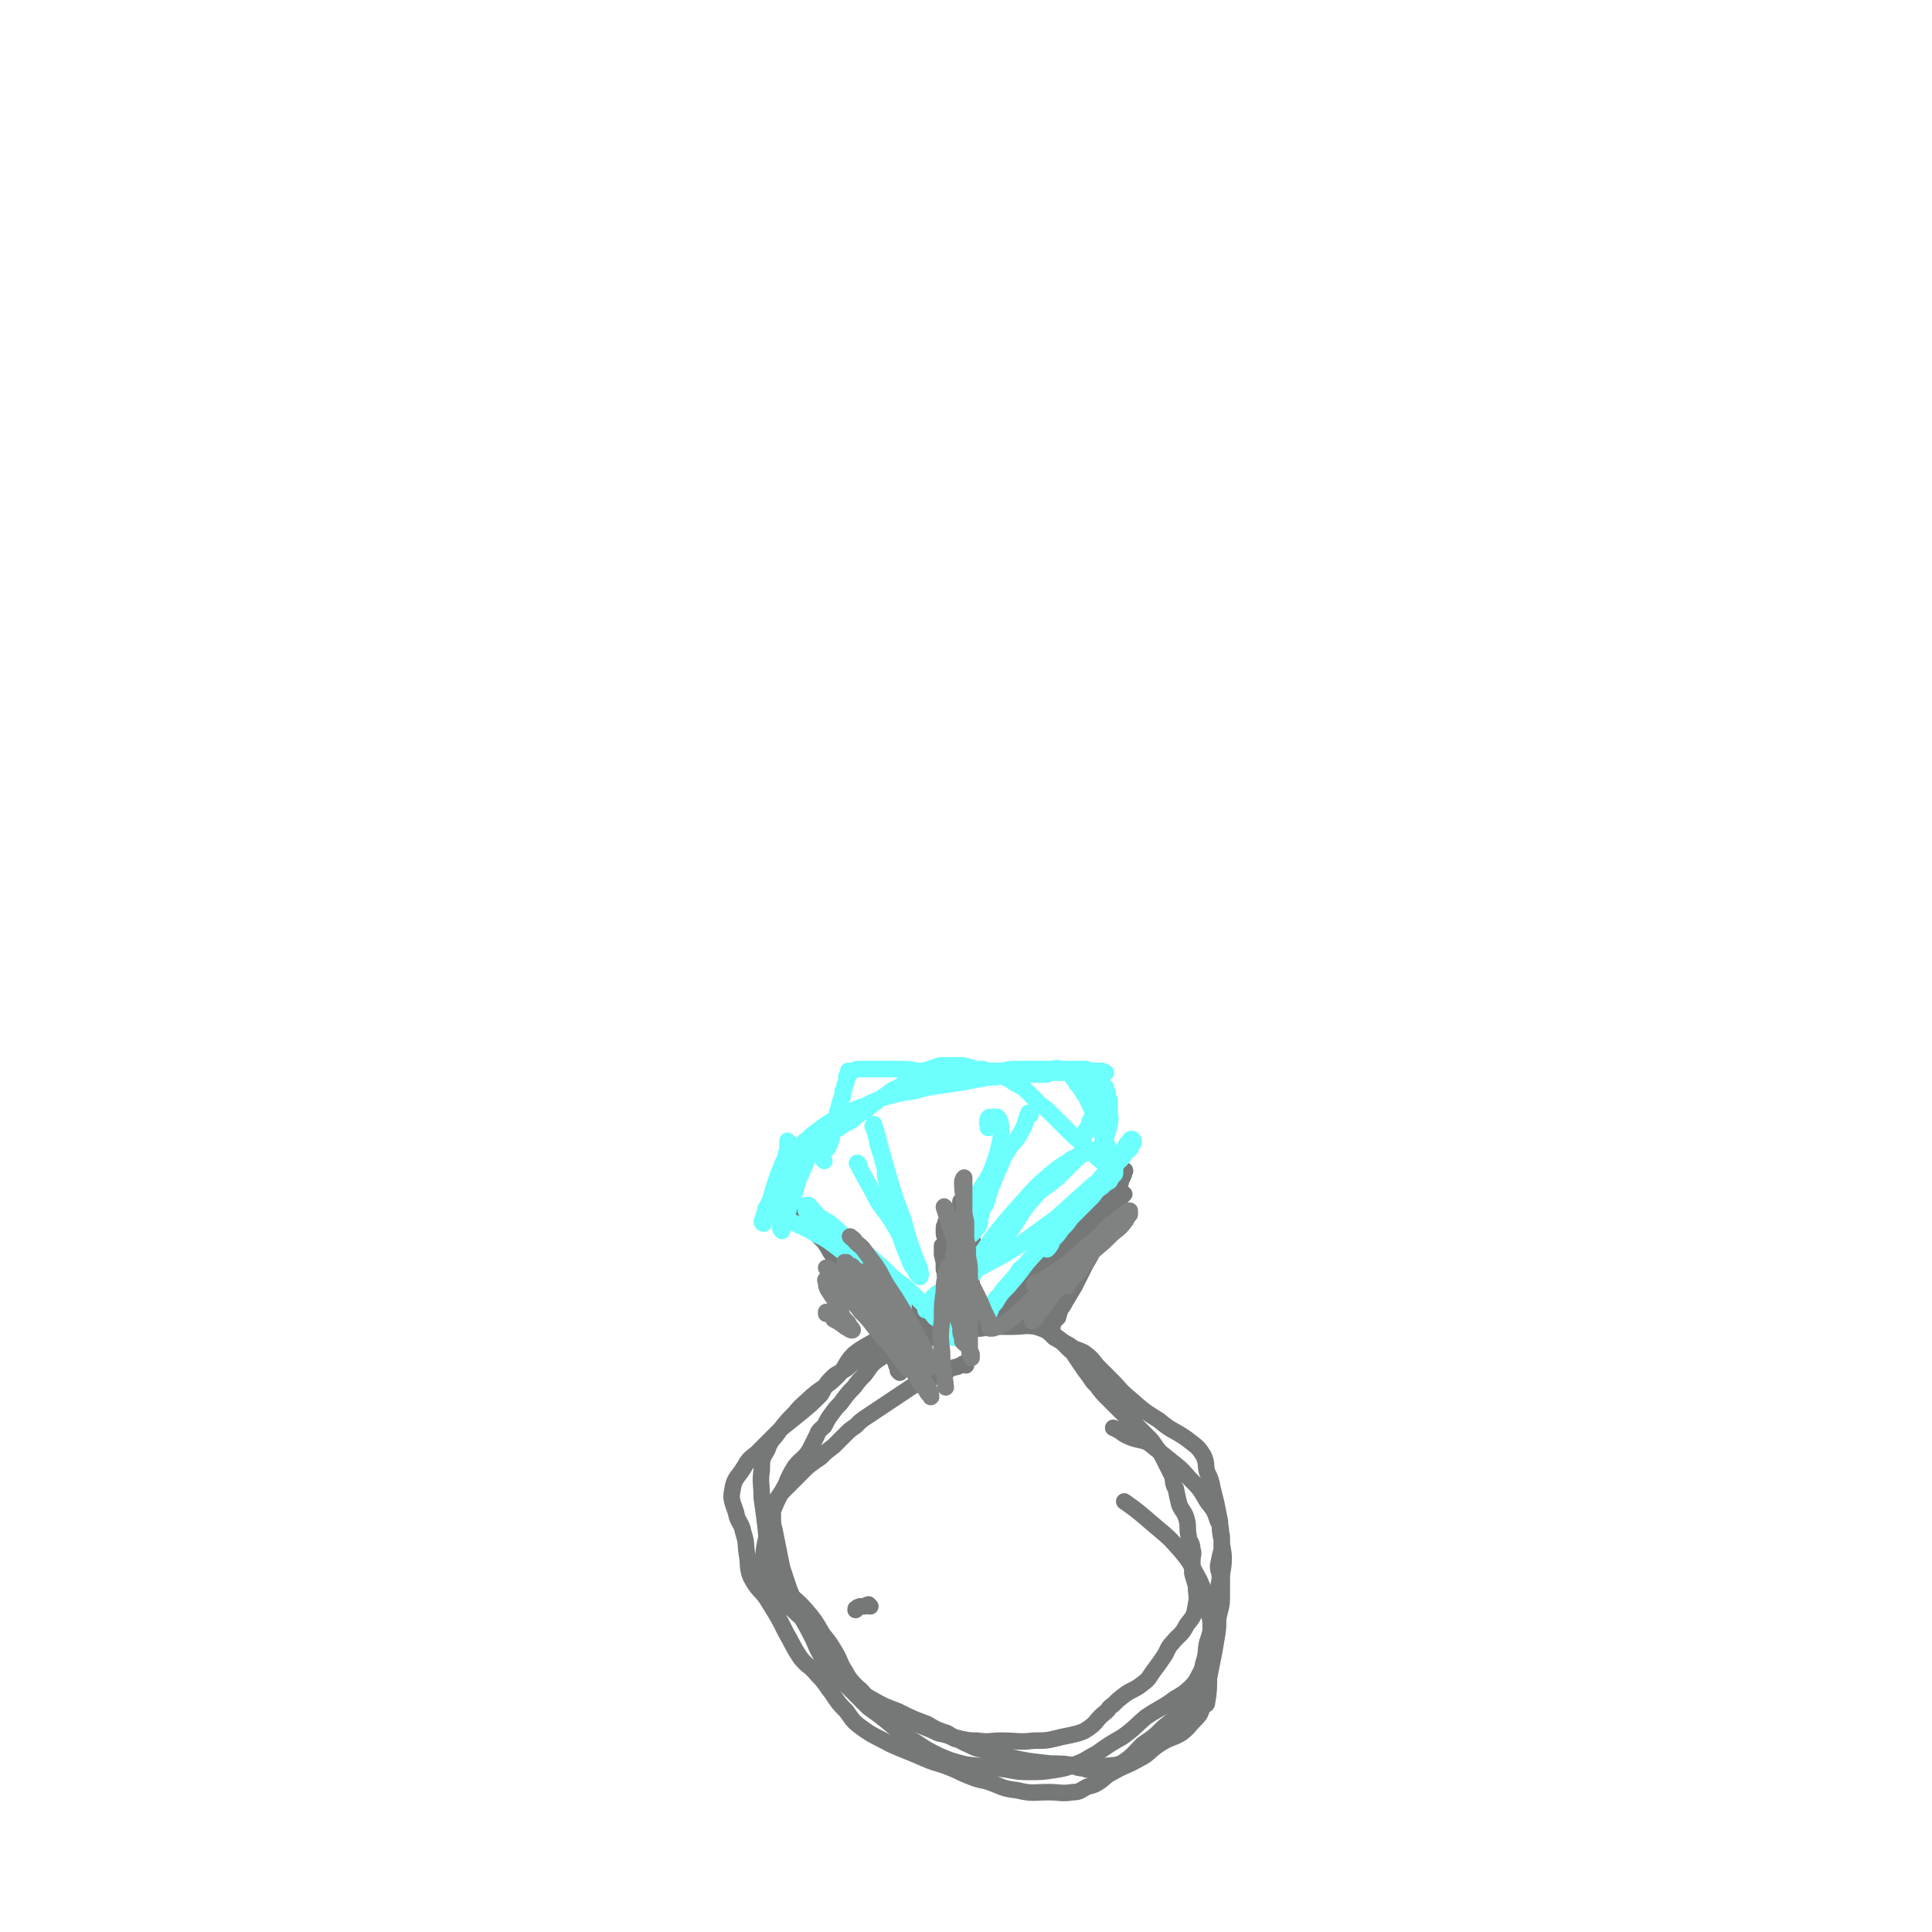<svg viewBox='0 0 1050 1050' version='1.1' xmlns='http://www.w3.org/2000/svg' xmlns:xlink='http://www.w3.org/1999/xlink'><g fill='none' stroke='#767878' stroke-width='9' stroke-linecap='round' stroke-linejoin='round'><path d='M540,716c0,0 -1,-1 -1,-1 -2,0 -2,0 -4,0 -4,-1 -4,-2 -8,-1 -7,0 -7,1 -14,3 -6,1 -6,0 -12,1 -5,1 -5,1 -9,2 -5,2 -5,2 -9,4 -4,2 -4,2 -8,5 -5,3 -6,3 -11,7 -5,5 -4,7 -9,12 -6,6 -7,5 -14,11 -4,4 -5,4 -9,9 -4,4 -4,4 -8,9 -4,6 -5,5 -7,11 -3,5 -3,5 -3,11 -1,7 0,7 0,15 1,7 1,7 2,15 1,8 0,8 2,16 1,7 1,8 5,15 6,8 8,7 15,15 5,6 5,6 9,13 4,5 4,5 7,10 3,5 2,5 5,10 3,5 3,5 7,9 4,3 3,4 7,6 7,4 7,4 15,7 8,4 8,4 16,7 5,3 5,3 11,5 3,2 3,2 7,3 5,1 5,1 9,1 7,1 7,0 13,0 9,0 9,1 18,0 7,0 7,0 15,-2 5,-1 5,-1 9,-2 3,-1 3,-1 6,-3 4,-3 3,-3 6,-6 3,-3 3,-2 5,-5 4,-3 3,-3 7,-6 5,-4 6,-3 11,-7 4,-3 3,-3 6,-7 3,-4 3,-4 5,-7 3,-4 2,-5 5,-8 4,-5 5,-4 8,-10 4,-5 4,-5 5,-11 1,-5 0,-5 0,-10 -1,-4 -1,-3 -2,-7 0,-4 0,-4 0,-7 0,-3 1,-3 0,-6 0,-4 -2,-4 -2,-7 -1,-5 0,-5 -1,-9 -1,-4 -2,-4 -4,-8 -1,-4 -1,-4 -2,-9 -2,-3 -1,-4 -2,-7 -2,-4 -2,-4 -4,-8 -2,-4 -2,-4 -5,-8 -2,-3 -2,-3 -4,-5 -3,-3 -3,-3 -6,-6 -4,-4 -4,-3 -8,-7 -4,-4 -4,-4 -8,-8 -3,-3 -3,-3 -6,-7 -2,-2 -2,-2 -4,-5 -3,-4 -3,-4 -5,-7 -2,-3 -2,-3 -4,-6 -5,-4 -4,-5 -10,-8 -4,-4 -4,-4 -10,-6 -6,-1 -6,0 -13,0 -5,0 -5,0 -11,0 -6,0 -6,0 -11,1 -5,0 -5,0 -9,1 -5,1 -5,2 -10,3 -6,1 -6,1 -12,2 -8,1 -8,1 -15,3 -5,2 -5,3 -10,6 -3,2 -3,1 -7,3 -4,2 -3,3 -7,5 -3,2 -3,1 -6,4 -4,4 -3,4 -6,9 -5,5 -5,5 -11,10 -5,4 -5,4 -10,8 -4,4 -4,4 -8,8 -3,3 -3,3 -6,6 -4,3 -4,3 -7,8 -3,5 -5,5 -6,12 -1,5 0,6 2,12 1,6 3,5 4,11 2,6 1,6 2,12 1,6 0,7 2,12 4,8 6,7 10,14 5,8 5,8 9,16 4,7 4,8 8,14 4,5 5,4 9,9 5,5 4,5 8,10 4,6 4,6 8,10 3,4 3,5 7,8 8,6 8,5 17,10 9,4 10,4 19,8 7,3 7,2 14,5 5,2 4,2 9,4 5,2 5,2 10,3 9,3 8,4 17,5 8,2 9,1 17,1 6,0 7,1 13,0 4,0 4,-1 8,-3 4,-1 4,-1 7,-3 4,-3 3,-3 7,-5 7,-4 7,-3 14,-7 6,-3 5,-4 11,-8 6,-4 7,-3 12,-6 4,-3 4,-4 8,-8 3,-3 2,-3 4,-7 1,-1 2,0 2,-2 1,-6 1,-7 1,-13 1,-5 1,-5 2,-10 1,-5 1,-5 2,-11 1,-6 1,-6 1,-11 1,-6 2,-6 2,-12 0,-5 0,-5 0,-10 0,-5 1,-5 1,-11 0,-5 -1,-5 -1,-10 -1,-5 -1,-5 -1,-10 -1,-5 -1,-5 -2,-10 -1,-4 -1,-4 -2,-8 -1,-5 -1,-5 -3,-9 -1,-4 0,-5 -2,-9 -3,-5 -4,-5 -9,-9 -7,-5 -8,-4 -15,-10 -8,-5 -8,-5 -16,-12 -6,-5 -5,-5 -10,-10 -4,-4 -4,-4 -8,-8 -3,-4 -3,-4 -7,-7 -4,-2 -4,-1 -8,-4 -6,-3 -5,-4 -11,-7 -6,-4 -6,-6 -13,-6 -7,-1 -7,2 -15,3 -4,1 -4,0 -9,1 -4,0 -4,0 -9,1 -4,1 -4,1 -9,3 -6,1 -6,0 -13,2 -6,2 -6,2 -12,4 -6,3 -7,3 -13,7 -4,3 -4,4 -7,8 -3,3 -3,3 -6,7 -3,3 -3,3 -6,7 -2,3 -3,3 -5,6 -3,4 -3,4 -5,8 -2,2 -3,2 -4,5 -2,4 -2,4 -4,8 -3,5 -4,4 -8,9 -3,5 -3,5 -5,10 -4,7 -4,7 -7,14 -1,4 -1,4 -2,9 -1,4 -1,4 -2,8 -1,5 -1,5 -1,11 0,3 -1,4 0,7 2,4 3,3 6,7 4,5 4,5 9,11 5,5 6,5 11,11 4,5 4,5 8,10 4,5 4,5 8,10 4,5 3,6 8,12 6,5 6,5 12,9 8,5 9,5 17,9 8,4 8,3 16,7 5,1 5,1 9,3 4,1 4,2 7,3 4,2 4,2 8,3 8,2 8,2 15,4 9,2 9,2 18,3 7,1 7,0 14,1 4,1 4,2 8,2 2,1 2,1 5,0 3,0 3,-1 6,-1 5,-1 6,0 10,-2 6,-4 6,-5 11,-10 6,-4 6,-4 11,-9 5,-4 5,-4 10,-9 3,-4 4,-3 7,-8 2,-4 1,-4 3,-9 1,-4 1,-4 2,-9 2,-6 1,-6 2,-11 2,-6 2,-6 3,-12 2,-7 2,-7 3,-13 0,-5 0,-5 1,-10 0,-4 -1,-4 -1,-7 1,-5 1,-5 2,-9 0,-4 0,-4 0,-7 -1,-4 0,-5 -2,-8 -2,-6 -2,-6 -6,-11 -4,-7 -4,-7 -10,-13 -5,-6 -6,-6 -12,-11 -5,-4 -5,-4 -10,-8 -5,-2 -5,-1 -10,-3 -5,-2 -4,-3 -9,-5 '/><path d='M489,746c0,0 -1,-1 -1,-1 0,-1 0,-1 0,-2 -1,-1 -1,-1 -1,-2 -1,-2 -1,-2 -2,-4 -2,-2 -1,-2 -3,-5 -1,-3 -1,-3 -3,-6 -2,-3 -2,-3 -3,-6 -2,-3 -2,-3 -4,-7 -2,-3 -2,-3 -4,-7 -2,-4 -2,-4 -4,-7 -2,-4 -2,-4 -4,-7 -3,-3 -3,-3 -5,-6 -2,-3 -2,-3 -4,-6 -1,-2 -1,-2 -3,-5 -2,-2 -2,-2 -4,-4 0,-1 0,-2 -1,-3 -1,0 -1,0 -1,-1 0,0 0,0 0,0 1,0 1,0 1,1 2,1 2,1 3,3 1,1 1,1 2,2 2,3 2,3 4,5 2,2 2,3 4,5 2,3 2,3 4,6 3,2 3,2 5,5 2,2 2,2 5,4 3,3 2,3 5,6 4,2 4,2 7,5 3,2 3,2 6,5 2,2 2,1 5,3 2,2 2,2 4,3 1,1 1,1 2,2 0,1 0,1 1,1 1,0 1,0 1,-1 0,0 0,0 -1,-1 -3,-2 -3,-2 -6,-5 -4,-4 -4,-4 -9,-7 -4,-5 -4,-5 -9,-9 -4,-4 -4,-4 -8,-9 -4,-4 -3,-4 -7,-8 -3,-3 -4,-3 -7,-6 -3,-3 -3,-3 -7,-6 -2,-3 -3,-3 -6,-5 -2,-2 -2,-2 -4,-4 -1,-1 -1,-1 -3,-2 -1,-1 -1,-1 -2,-1 0,0 0,-1 1,-1 1,0 1,0 2,1 2,1 2,2 4,4 2,2 2,2 5,5 3,4 3,4 6,8 3,4 3,4 6,8 3,4 3,4 6,9 3,3 3,3 5,7 2,2 2,2 4,5 2,1 2,1 3,2 1,1 1,2 2,2 0,1 1,1 1,2 0,0 -1,0 -1,0 -1,-1 -1,-1 -2,-3 -1,-2 -1,-2 -3,-4 -2,-3 -2,-3 -5,-6 -2,-3 -2,-3 -5,-6 -2,-4 -2,-4 -5,-7 -3,-4 -3,-4 -6,-7 -2,-4 -3,-4 -6,-7 -2,-2 -2,-2 -5,-4 -2,-2 -2,-2 -4,-4 -2,-2 -2,-2 -4,-4 -1,-1 -1,-1 -3,-2 -1,-1 -1,-1 -1,-1 0,-1 0,-1 1,-1 1,0 2,0 3,1 2,1 2,1 4,2 2,1 2,1 4,3 1,1 1,1 3,2 2,2 2,2 3,4 2,1 2,1 3,3 2,2 2,2 3,4 1,2 1,2 3,4 1,2 1,2 3,4 1,2 1,2 2,4 2,2 2,2 4,4 2,2 2,2 4,4 2,2 2,2 4,3 2,2 2,2 4,4 2,1 2,1 3,2 3,2 3,2 5,4 '/><path d='M572,721c0,0 -1,0 -1,-1 1,-2 2,-2 4,-4 1,-4 1,-4 3,-7 3,-5 3,-5 6,-10 3,-6 3,-6 6,-12 3,-5 3,-5 5,-10 3,-5 2,-5 5,-9 1,-4 1,-4 3,-7 1,-3 1,-3 2,-5 1,-2 1,-2 3,-4 0,-1 0,-1 1,-1 1,-1 1,-1 2,-2 0,0 0,0 0,0 0,-1 0,-1 0,0 -1,0 0,0 -1,0 -1,1 -1,1 -2,2 -1,2 0,2 -1,4 -2,2 -2,2 -3,4 -2,3 -2,3 -3,6 -2,3 -2,3 -4,6 -1,3 -2,3 -3,6 -2,3 -2,3 -3,6 -2,3 -2,3 -3,7 -2,3 -2,3 -3,6 -2,3 -2,3 -4,6 -2,3 -2,3 -4,6 -1,3 -1,3 -2,5 -2,2 -1,2 -3,4 0,1 -1,2 -1,2 0,0 1,0 2,-1 2,-2 1,-2 2,-4 2,-4 3,-4 4,-7 2,-5 2,-5 4,-10 2,-4 2,-4 4,-8 2,-4 2,-4 4,-7 1,-4 1,-4 3,-8 2,-4 2,-4 3,-8 2,-3 2,-3 4,-6 1,-4 1,-4 3,-7 1,-2 1,-2 3,-5 1,-2 1,-2 2,-5 0,-1 0,-1 1,-3 1,-2 1,-2 1,-3 0,0 1,-1 0,-1 0,1 -1,1 -2,2 -1,1 -1,1 -1,2 -2,2 -2,2 -4,4 -1,2 -1,2 -3,5 -2,3 -2,4 -4,7 -2,3 -2,3 -4,7 -2,3 -2,3 -4,7 -2,3 -2,3 -4,6 -2,3 -2,3 -3,6 -2,2 -2,2 -4,5 -2,2 -2,2 -3,4 -1,2 -1,2 -3,4 -1,1 -1,1 -2,2 -1,1 -1,2 -1,2 0,0 1,-1 2,-2 1,-1 1,-2 3,-4 2,-3 2,-3 4,-6 2,-4 2,-4 4,-8 3,-4 3,-4 5,-8 2,-4 2,-4 4,-7 2,-3 2,-3 4,-6 2,-3 2,-3 3,-5 2,-2 2,-2 3,-4 1,-2 1,-2 2,-4 1,-1 1,-1 2,-3 1,-1 1,-1 1,-2 1,0 1,-1 1,-1 0,0 0,1 -1,2 0,0 0,0 0,1 -1,1 -1,1 -2,2 0,1 0,1 -1,3 -1,2 -1,2 -2,4 -1,2 -1,2 -2,4 -1,2 -1,2 -2,4 -1,2 -1,2 -2,4 -1,3 -1,3 -2,5 -1,3 -1,3 -2,5 -1,3 -1,3 -2,5 '/><path d='M423,661c0,0 -1,-1 -1,-1 1,0 2,1 4,1 2,1 2,2 4,2 3,1 3,1 5,2 3,2 3,2 5,3 3,2 3,2 6,4 3,2 3,2 6,4 4,3 4,3 8,5 3,3 3,3 7,5 4,3 4,3 8,5 4,3 4,3 7,5 4,2 4,2 7,5 3,2 3,2 6,4 2,1 2,1 4,3 2,1 2,2 4,3 1,1 1,1 3,2 1,1 1,1 2,1 1,1 1,1 1,2 1,0 1,0 1,0 0,0 -1,0 -2,0 -1,0 -1,0 -2,0 -2,-1 -2,-1 -5,-2 -2,0 -2,0 -5,-1 -3,0 -3,0 -6,-1 -2,-2 -2,-2 -5,-3 -3,-1 -3,-1 -5,-2 -3,-1 -3,-1 -5,-2 -2,-2 -2,-2 -4,-3 -2,-1 -2,-1 -4,-2 -1,-2 -2,-2 -3,-3 -2,-1 -1,-2 -3,-3 -1,-1 -1,-1 -2,-2 -1,-1 -1,-1 -2,-2 0,-1 0,-1 -1,-2 0,0 -1,0 -1,-1 0,0 0,0 0,0 1,1 1,1 2,2 1,0 1,0 2,1 1,1 1,1 2,2 3,2 3,2 5,3 2,2 2,2 4,4 2,1 3,1 5,2 2,1 2,2 5,3 2,1 2,1 4,2 3,1 3,1 5,3 2,1 3,0 5,1 1,1 1,1 3,2 1,1 1,1 3,1 1,1 1,1 3,1 1,1 1,1 2,1 0,0 0,1 1,1 1,0 1,0 2,0 0,1 0,1 1,1 1,0 1,0 2,1 0,0 0,0 1,0 0,0 0,0 0,0 2,0 2,0 3,0 1,0 1,0 2,0 1,0 1,0 2,0 1,0 1,0 3,0 2,-1 2,-1 4,-1 3,-1 3,-1 5,-1 2,-1 2,-1 5,-2 2,0 2,0 5,-1 3,-1 3,-1 6,-3 3,-1 3,-1 6,-2 3,-2 3,-2 5,-3 3,-2 3,-2 5,-4 3,-2 3,-2 6,-5 2,-3 2,-3 4,-6 3,-3 3,-3 5,-7 2,-2 2,-3 4,-5 2,-3 2,-3 4,-6 2,-2 2,-2 3,-5 2,-2 2,-2 3,-4 1,-1 1,-1 3,-3 1,-1 1,-1 2,-3 1,-1 1,-1 2,-2 1,-1 1,-1 1,-3 1,0 1,-1 1,-1 1,-1 1,-1 1,-1 0,0 0,0 0,0 0,0 -1,-1 -1,0 -1,0 -1,0 -2,1 -1,1 -1,1 -3,3 -2,2 -1,2 -3,4 -2,2 -2,2 -4,5 -2,3 -2,3 -4,5 -2,3 -2,4 -4,6 -3,4 -3,3 -6,6 -2,3 -2,3 -5,5 -2,3 -2,3 -5,5 -2,2 -2,2 -5,5 -1,1 -1,1 -3,2 -2,2 -2,2 -3,3 -1,1 -1,1 -2,2 0,0 -1,0 0,0 0,1 1,1 2,0 2,0 2,0 4,-1 3,-2 3,-2 6,-4 3,-3 3,-3 7,-6 3,-3 3,-3 6,-6 2,-3 2,-3 5,-6 2,-3 2,-3 4,-6 2,-2 2,-2 4,-5 1,-2 1,-2 3,-5 1,-2 1,-2 3,-4 1,-1 1,-1 3,-3 0,-1 0,-1 1,-2 1,-1 1,-1 1,-2 1,-1 1,-1 1,-2 1,0 1,0 1,0 '/><path d='M523,717c-1,0 -1,0 -1,-1 -1,-1 0,-1 0,-2 1,-3 1,-3 1,-5 0,-4 0,-4 1,-7 0,-3 0,-3 0,-5 0,-3 0,-3 0,-6 0,-2 0,-2 0,-5 1,-3 0,-3 0,-5 0,-3 0,-3 0,-5 0,-2 0,-2 0,-5 0,-1 0,-1 0,-3 0,-2 0,-2 0,-3 0,-1 0,-1 0,-2 0,-1 0,-1 0,-2 0,0 0,0 0,-1 0,0 0,0 0,0 1,0 1,0 1,1 0,1 0,1 0,2 0,2 0,2 1,4 0,3 0,3 0,5 1,2 1,2 1,5 0,2 0,2 1,4 0,3 0,3 0,6 0,2 0,2 0,4 0,2 0,2 0,4 0,2 0,2 0,4 0,1 1,1 0,2 0,1 0,1 0,1 0,0 0,0 -1,-1 0,-1 0,-1 0,-2 -1,-2 -1,-2 -1,-4 0,-3 0,-3 0,-5 -1,-3 -1,-3 -1,-6 0,-2 0,-2 -1,-5 0,-2 0,-2 0,-5 0,-2 0,-2 0,-4 0,-2 0,-2 -1,-4 0,-2 0,-2 0,-3 0,-2 0,-2 0,-3 0,-2 0,-2 0,-3 0,0 0,0 -1,-1 0,-1 1,-1 0,-2 0,0 0,0 0,0 0,0 0,-1 0,-1 0,1 0,2 0,4 1,3 1,3 1,6 0,3 0,3 0,7 0,3 0,3 0,7 1,3 1,3 1,7 0,2 0,2 0,5 0,2 0,2 0,4 0,2 0,2 0,4 0,1 0,1 0,3 0,0 0,0 0,0 0,1 0,1 0,1 -1,-1 -1,-1 -2,-2 0,-1 0,-1 0,-2 0,-2 0,-2 -1,-3 0,-2 0,-2 -1,-4 0,-2 0,-2 -1,-5 0,-2 0,-2 0,-4 -1,-2 -1,-2 -1,-4 0,-2 0,-2 0,-4 -1,-2 -1,-2 -1,-3 0,0 0,0 0,-1 0,0 0,-1 0,-1 1,1 1,2 1,3 1,1 1,1 1,3 1,2 1,2 1,4 1,1 1,1 1,3 0,2 0,2 1,4 0,2 0,2 0,4 0,1 0,1 0,2 0,1 0,1 0,2 0,1 0,1 0,1 -1,-1 -1,-1 -1,-1 -1,-1 -1,-1 -1,-2 -1,-2 -1,-2 -1,-4 -1,-2 -1,-2 -1,-4 -1,-1 -1,-1 -1,-3 0,-2 0,-2 -1,-4 0,-2 0,-2 0,-3 -1,-2 -1,-2 -1,-4 0,-1 0,-1 0,-2 0,-1 0,-1 -1,-2 0,0 0,-1 0,-1 0,1 0,1 0,1 -1,1 -1,2 -1,3 0,1 0,1 0,2 0,2 1,2 1,4 0,2 0,2 0,4 0,3 0,3 0,5 1,2 1,2 1,4 0,2 0,2 0,4 0,1 0,1 0,2 0,1 0,1 0,2 0,1 0,2 0,2 0,-1 0,-1 -1,-2 0,-1 0,-1 0,-1 -1,-2 0,-2 -1,-4 0,-1 0,-1 0,-2 0,-2 0,-2 0,-3 -1,-1 0,-1 -1,-3 0,-1 0,-1 0,-2 0,-1 0,-1 0,-2 0,-1 0,-1 0,-1 0,0 0,1 1,2 0,0 0,0 0,1 0,1 1,1 1,2 0,1 0,1 0,2 0,1 0,1 0,3 0,0 0,0 0,0 '/><path d='M524,658c0,0 -1,-1 -1,-1 0,1 1,2 1,4 1,1 1,1 1,2 0,1 0,1 1,3 0,1 0,1 1,2 1,4 1,4 2,8 1,2 1,2 2,5 '/><path d='M525,742c0,0 0,-1 -1,-1 -1,0 -1,1 -2,1 -2,1 -2,1 -3,1 -3,1 -3,1 -5,3 -3,1 -3,1 -6,2 -3,2 -3,2 -6,3 -4,1 -4,1 -7,3 -3,2 -3,2 -6,4 -3,2 -3,2 -6,4 -3,2 -3,2 -6,4 -3,2 -3,2 -6,4 -3,2 -3,2 -6,5 -3,2 -3,2 -6,5 -3,3 -3,3 -6,6 -4,3 -4,3 -7,6 -3,2 -3,2 -7,5 -3,3 -3,3 -6,6 -3,3 -3,3 -6,6 -3,3 -3,3 -5,6 -2,4 -2,4 -2,8 0,5 0,5 1,9 1,5 1,5 2,10 1,5 1,5 2,10 2,6 2,6 4,12 3,7 3,7 6,14 4,7 4,7 7,13 3,7 3,7 7,13 5,6 5,6 11,12 6,6 6,6 12,12 7,5 7,5 13,10 6,5 6,5 13,9 6,4 6,4 12,7 7,3 7,3 15,5 9,1 9,1 17,2 9,1 9,2 17,2 7,0 7,0 14,-1 6,-1 6,-1 11,-3 6,-2 6,-3 12,-6 7,-5 7,-5 14,-9 7,-5 7,-6 13,-11 6,-4 7,-4 13,-8 5,-4 6,-3 11,-8 4,-4 3,-4 6,-9 2,-4 3,-4 4,-8 1,-6 1,-7 1,-13 0,-7 0,-7 -2,-13 -1,-8 -1,-8 -4,-15 -5,-9 -5,-10 -11,-17 -7,-8 -8,-8 -16,-15 -7,-6 -7,-6 -14,-11 '/><path d='M473,873c0,0 -1,-1 -1,-1 -1,0 -1,1 -2,1 -1,0 -1,0 -2,0 -1,0 -1,0 -2,1 0,0 0,-1 0,0 -1,0 -1,0 -1,1 '/></g>
<g fill='none' stroke='#6CFFFD' stroke-width='9' stroke-linecap='round' stroke-linejoin='round'><path d='M417,658c0,0 -1,-1 -1,-1 4,2 5,3 11,5 8,5 9,4 17,9 8,4 8,5 15,10 6,4 6,4 11,9 4,3 3,3 7,6 2,2 2,2 4,4 1,1 0,1 2,2 1,2 1,2 2,3 2,1 1,1 3,2 0,1 0,1 1,2 1,0 1,0 1,1 1,0 1,1 1,1 0,-1 0,-1 0,-3 1,0 1,0 0,0 0,-2 0,-2 -1,-3 -3,-2 -3,-2 -5,-4 -4,-3 -3,-4 -7,-6 -4,-4 -4,-4 -9,-7 -4,-3 -5,-3 -9,-7 -5,-4 -5,-4 -9,-8 -3,-3 -3,-3 -6,-6 -2,-3 -3,-3 -5,-5 -1,-2 -1,-2 -2,-4 0,-1 0,-1 0,-2 0,-1 -1,-1 0,-1 0,0 0,0 1,0 1,0 1,0 1,1 2,1 2,2 3,3 3,3 3,3 7,5 5,4 5,4 10,9 7,5 7,5 13,10 7,6 7,6 13,12 7,5 7,5 13,11 5,5 5,5 9,10 3,2 3,2 5,5 1,2 1,1 3,3 0,1 0,1 1,2 0,1 1,0 1,1 '/><path d='M529,693c0,0 -1,0 -1,-1 10,-11 11,-11 21,-23 6,-8 5,-9 12,-17 6,-7 7,-6 14,-12 4,-4 4,-4 8,-8 2,-2 2,-2 4,-4 1,0 1,0 1,-1 0,0 0,-1 0,0 -1,0 -1,0 -2,1 -3,2 -3,1 -5,3 -5,3 -5,3 -10,7 -8,7 -8,7 -16,16 -8,9 -8,9 -16,19 -6,9 -6,9 -13,17 -6,8 -7,8 -14,15 -4,3 -4,3 -7,5 -1,1 -1,1 -2,2 0,0 0,0 0,0 0,0 0,0 0,-1 0,-1 0,-1 0,-2 3,-3 3,-3 6,-6 10,-6 10,-6 20,-12 12,-7 12,-6 23,-13 11,-8 11,-8 22,-16 10,-9 10,-9 20,-18 7,-5 7,-5 13,-12 3,-2 3,-3 5,-6 2,-1 2,-1 3,-3 0,-1 1,-1 1,-2 0,-1 0,-2 -1,-2 -1,0 -1,1 -2,2 -1,1 -1,1 -2,3 -1,2 -1,1 -3,3 -1,2 -1,2 -3,4 -3,4 -2,4 -6,8 -5,7 -6,6 -12,13 -7,8 -6,8 -13,16 -6,6 -6,6 -11,13 -5,5 -4,5 -9,9 -3,5 -3,4 -7,9 -2,2 -2,2 -4,5 -2,2 -2,2 -4,5 -1,1 -1,1 -2,3 -1,1 -1,1 -1,2 0,1 0,1 0,1 1,-1 1,-1 2,-2 1,-3 1,-3 3,-5 3,-5 3,-5 7,-9 6,-7 6,-7 11,-14 6,-7 6,-7 12,-14 5,-5 5,-5 9,-11 4,-4 4,-4 8,-8 4,-4 4,-4 7,-8 '/><path d='M415,665c0,0 -1,0 -1,-1 2,-6 2,-6 5,-13 1,-4 1,-4 2,-7 1,-3 1,-3 2,-6 1,-2 1,-2 2,-5 1,-2 1,-2 2,-4 0,-2 0,-2 1,-4 0,-1 0,-1 0,-3 0,0 0,0 0,-1 0,0 0,-1 0,-1 0,1 1,1 1,1 0,1 0,1 0,2 1,1 1,1 1,2 0,2 0,2 1,4 0,2 0,2 0,3 0,2 0,2 0,3 0,1 1,1 1,2 0,0 0,0 0,1 '/><path d='M597,628c0,0 -2,0 -1,-1 1,-3 2,-3 3,-6 3,-5 3,-5 4,-10 1,-4 0,-4 0,-8 0,-2 0,-3 0,-5 -1,-2 -1,-2 -1,-4 -1,-1 -1,-1 -1,-2 0,0 0,-1 0,-1 -1,0 -1,0 -2,1 -1,1 -1,2 -1,3 -1,1 -1,1 -2,3 0,2 0,2 0,4 -1,3 -1,2 -2,5 -1,1 -1,1 -2,3 0,2 0,2 -1,3 -1,1 -1,1 -1,2 0,0 0,-1 0,0 0,0 0,0 0,1 '/><path d='M448,631c0,0 -1,-1 -1,-1 0,0 0,0 0,0 0,-1 0,-1 0,-1 0,-1 0,-1 0,-2 1,-1 1,-1 2,-2 1,-1 1,-1 1,-2 1,-1 1,-1 1,-2 1,-2 1,-2 1,-3 0,-2 0,-2 1,-3 0,-2 0,-2 1,-5 0,-1 0,-1 1,-3 0,-2 0,-2 0,-3 1,-2 1,-2 1,-3 1,-2 0,-2 1,-3 0,-1 0,-1 1,-2 0,-1 0,-1 0,-3 1,-1 1,-1 1,-3 0,-1 1,-1 1,-2 0,0 0,0 0,-1 0,-1 0,-1 0,-2 0,0 1,0 1,0 0,-1 0,-1 0,-1 0,-1 0,-1 0,-2 1,0 1,0 2,0 0,0 0,0 0,0 2,0 2,-1 3,-1 1,0 1,0 2,0 2,0 2,0 4,0 3,0 3,0 6,0 5,0 5,0 9,0 6,0 6,0 12,1 6,0 6,0 12,0 7,0 7,0 13,0 6,0 6,1 11,0 5,0 5,0 10,0 4,-1 4,-1 8,-1 4,0 4,0 7,0 3,0 3,0 6,0 3,0 3,0 6,0 3,-1 3,0 6,0 2,0 2,0 5,0 2,0 2,0 4,0 1,0 1,0 3,0 1,0 1,1 3,1 1,0 1,0 2,0 1,0 1,0 2,0 1,0 1,0 2,0 0,1 0,0 1,1 0,0 0,0 1,0 0,0 0,0 0,0 0,0 0,0 0,0 -1,0 -1,0 -1,1 -1,0 -1,0 -2,0 0,0 0,-1 -1,0 -1,0 -1,0 -2,0 0,0 0,0 -1,0 -1,0 -1,0 -2,1 0,0 0,1 0,2 0,1 0,1 0,1 1,2 1,2 1,4 0,2 0,2 1,4 0,2 0,2 1,4 1,2 0,2 1,5 1,2 1,2 2,4 1,3 1,3 1,5 1,3 1,3 2,5 0,2 0,2 1,4 1,2 0,2 1,4 0,2 0,2 1,4 0,1 0,1 1,2 0,1 0,1 0,2 0,1 0,1 0,1 -1,-1 -1,-1 -3,-2 -2,-2 -2,-2 -5,-4 -4,-4 -4,-4 -8,-8 -5,-4 -5,-4 -9,-8 -4,-4 -4,-4 -8,-8 -3,-3 -3,-3 -7,-6 -4,-4 -4,-4 -8,-8 -4,-3 -4,-2 -8,-5 -4,-2 -4,-2 -8,-3 -4,-2 -4,-2 -7,-3 -4,0 -4,0 -7,-1 -3,-1 -3,-1 -6,-1 -3,0 -3,0 -5,0 -3,0 -3,0 -5,0 -3,1 -3,1 -6,2 -3,1 -3,1 -6,3 -3,1 -3,1 -5,3 -3,2 -3,2 -6,4 -2,1 -3,1 -5,3 -3,2 -3,2 -7,5 -3,2 -3,2 -6,5 -4,2 -4,2 -7,5 -4,2 -4,2 -7,4 -3,2 -3,2 -6,5 -3,2 -2,2 -5,4 -2,2 -2,2 -3,4 -3,3 -3,3 -4,6 -2,4 -2,5 -4,9 -1,3 -1,3 -2,7 -2,4 -2,4 -3,8 -1,3 -1,3 -2,6 -1,2 -1,2 -1,4 -1,1 -1,1 -1,2 0,1 0,1 0,1 -1,-1 -1,-1 -1,-3 0,0 0,0 0,-1 0,-2 0,-2 0,-4 0,-3 0,-3 1,-6 0,-3 0,-3 1,-6 0,-3 0,-3 1,-6 1,-3 1,-3 2,-6 1,-4 1,-4 2,-7 1,-3 1,-3 3,-6 3,-4 4,-4 7,-7 4,-3 4,-3 8,-6 5,-3 5,-3 10,-5 5,-3 5,-3 11,-5 6,-3 6,-3 12,-5 8,-2 8,-2 15,-3 7,-2 7,-2 14,-3 7,-1 7,-1 13,-2 6,-1 5,-1 11,-2 4,-1 4,0 9,-1 3,0 3,0 7,0 4,-1 4,-1 7,-1 3,0 3,0 6,0 3,0 3,0 5,0 2,-1 2,-1 4,-1 1,0 1,0 3,0 1,0 1,0 1,0 1,0 1,0 2,0 0,0 0,0 1,0 0,0 0,0 0,0 1,0 1,0 1,0 1,1 1,1 2,3 1,1 1,1 2,3 2,2 2,2 3,4 1,2 2,2 3,5 1,2 1,2 2,4 1,3 1,3 2,5 2,3 2,3 3,5 1,3 1,3 1,5 1,2 1,2 2,4 1,2 1,2 2,4 0,1 0,1 1,3 0,1 0,1 1,2 0,2 0,2 1,3 0,1 0,1 0,3 0,1 0,1 0,1 0,1 0,1 -1,2 -1,1 -1,1 -2,3 -2,1 -2,1 -4,3 -3,2 -3,2 -5,5 -3,3 -3,3 -6,6 -3,3 -3,3 -6,6 -2,3 -2,3 -5,6 -2,3 -2,3 -5,6 -1,3 -1,3 -3,5 '/><path d='M467,633c0,0 -2,-1 -1,-1 1,3 2,4 4,8 4,7 4,7 7,13 4,6 5,6 9,13 3,5 3,5 5,11 2,5 2,5 4,10 1,2 2,2 3,5 1,1 1,1 2,2 0,0 0,0 0,0 0,-1 1,-1 0,-3 0,-3 -1,-3 -2,-6 -4,-11 -4,-10 -7,-22 -5,-13 -5,-13 -9,-27 -2,-7 -2,-7 -4,-14 -1,-4 -1,-4 -2,-8 -1,-2 -1,-2 -1,-3 0,0 0,0 0,0 -1,1 -1,1 0,2 0,1 0,1 1,3 0,3 1,3 1,6 1,3 1,3 2,6 1,4 1,4 2,7 0,4 0,4 1,8 1,4 1,4 3,8 1,4 0,4 2,8 0,4 0,4 1,7 1,3 1,3 2,5 1,2 1,2 2,5 1,1 0,1 1,3 1,1 1,0 1,1 '/><path d='M560,606c-1,0 -1,-2 -1,-1 -2,4 -1,5 -4,10 -3,6 -4,5 -7,10 -4,6 -3,6 -6,12 -2,5 -2,5 -4,10 -1,3 -1,3 -2,7 -2,3 -2,3 -3,7 -1,2 0,3 -1,5 -1,2 -2,2 -3,4 0,0 0,0 -1,1 0,0 0,0 0,0 -1,0 -1,0 -1,0 -1,-1 -1,-1 -1,-2 0,-3 0,-3 0,-6 1,-6 1,-6 4,-11 3,-7 4,-7 8,-14 2,-5 2,-5 4,-11 1,-4 1,-4 2,-9 0,-3 0,-3 0,-6 0,-1 0,-2 -1,-3 0,-1 0,-1 -1,-2 -1,0 -1,0 -2,0 -2,0 -3,0 -3,1 -1,2 0,3 0,5 '/></g>
<g fill='none' stroke='#808282' stroke-width='9' stroke-linecap='round' stroke-linejoin='round'><path d='M522,663c-1,-1 -1,-2 -1,-1 -1,1 0,2 -1,5 0,4 -1,4 -1,8 0,4 0,4 -1,9 0,5 0,5 0,9 0,4 0,4 1,8 0,3 0,3 0,7 0,4 0,4 1,7 1,3 1,3 2,6 1,3 1,3 1,5 0,1 0,1 0,3 1,0 1,1 1,1 0,0 0,-1 0,-2 -1,-2 -2,-2 -2,-5 0,-8 1,-8 2,-17 1,-14 0,-14 0,-28 0,-11 0,-11 0,-22 0,-7 -1,-7 -1,-13 0,-1 0,-2 1,-3 0,0 0,0 0,0 0,1 0,1 0,3 0,1 0,1 0,2 0,2 0,2 0,4 0,4 0,4 0,7 0,4 0,4 1,8 0,4 0,4 0,9 1,5 1,5 1,10 1,5 1,5 1,10 0,4 0,4 0,9 0,5 0,5 0,9 0,4 0,4 0,9 0,3 0,3 0,7 0,2 0,2 0,5 0,2 0,2 0,3 0,1 0,1 1,2 0,1 0,1 0,1 0,0 0,0 0,0 0,-1 0,-1 0,-2 -1,-3 -2,-3 -2,-5 -1,-3 -1,-3 -2,-6 -1,-5 -1,-5 -2,-10 -1,-5 -1,-5 -2,-9 -1,-3 -1,-3 -2,-7 0,-2 0,-2 -1,-5 0,-2 0,-2 -1,-5 0,0 0,0 0,-1 0,0 0,0 0,0 -1,0 -1,1 -1,2 -1,2 -1,2 -1,3 -1,5 -1,5 -1,9 -1,7 -1,7 -1,15 -1,9 -1,9 0,18 0,9 1,9 2,19 '/><path d='M514,657c0,0 -1,-2 -1,-1 3,9 3,11 7,21 2,8 2,8 5,15 3,6 3,6 6,12 2,4 2,4 4,9 1,2 1,2 2,4 0,1 0,1 1,2 0,1 0,1 0,1 0,0 0,0 0,1 0,0 0,1 0,1 2,0 2,0 4,-1 1,0 1,0 2,-1 3,-1 3,-1 5,-3 3,-2 3,-3 6,-5 4,-4 4,-4 8,-8 5,-4 4,-4 9,-9 6,-6 6,-6 12,-12 6,-5 6,-5 12,-10 4,-3 3,-4 7,-7 3,-2 3,-2 5,-4 2,-1 2,-1 3,-2 1,-1 1,-1 1,-1 1,-1 1,0 1,-1 1,0 1,0 1,0 0,0 0,1 0,2 -1,1 -1,1 -2,3 -3,4 -3,4 -7,7 -5,5 -5,5 -11,10 -5,4 -5,4 -9,9 -5,4 -5,4 -9,9 -4,4 -4,4 -7,9 -3,3 -3,3 -5,5 -1,2 -1,2 -2,4 -1,1 -1,1 -1,2 0,0 1,0 1,-1 1,0 1,-1 1,-1 1,-2 1,-2 3,-4 2,-3 2,-3 5,-7 4,-5 4,-5 9,-10 5,-6 5,-6 10,-11 3,-3 3,-4 6,-7 3,-3 3,-3 5,-5 2,-2 2,-2 3,-3 0,-1 0,-1 1,-2 '/><path d='M494,736c0,0 0,0 -1,-1 -2,-4 -2,-4 -4,-8 -2,-4 -2,-5 -4,-9 -2,-3 -2,-3 -5,-6 -3,-4 -3,-4 -6,-8 -3,-3 -3,-3 -6,-5 -2,-2 -2,-2 -4,-3 -2,-2 -2,-1 -4,-3 -1,0 -1,0 -2,-1 0,-1 0,-1 0,-1 0,0 0,0 0,-1 0,0 0,0 0,0 2,1 2,0 3,1 3,4 3,4 6,9 5,8 5,8 11,16 5,9 5,10 11,19 4,6 4,6 9,13 2,4 2,4 5,7 1,2 1,2 2,3 1,1 1,2 1,1 0,-1 0,-2 -1,-4 -1,-2 -1,-2 -2,-3 -2,-3 -2,-3 -3,-5 -2,-3 -2,-3 -3,-6 -2,-3 -2,-3 -4,-6 -1,-3 -1,-3 -3,-6 -2,-4 -2,-4 -3,-7 -2,-3 -2,-3 -3,-6 -2,-3 -2,-3 -3,-6 -2,-3 -2,-3 -4,-6 -1,-3 -1,-3 -3,-6 -2,-2 -2,-2 -4,-3 -2,-2 -2,-2 -4,-4 -1,-1 -1,-1 -3,-3 -1,0 -1,0 -3,-1 0,-1 0,-1 -1,-1 0,0 0,0 1,0 1,2 1,2 2,3 2,2 3,2 4,4 3,3 3,3 5,6 2,2 2,2 5,5 2,3 2,3 4,5 1,2 1,2 3,4 1,1 1,1 2,3 1,0 1,1 2,1 0,1 0,1 0,1 0,0 0,-1 -1,-2 -1,-2 -1,-2 -2,-4 -2,-3 -2,-3 -4,-6 -2,-3 -2,-3 -4,-6 -2,-3 -2,-3 -4,-6 -1,-1 -1,-1 -2,-2 0,-1 0,-1 0,-1 '/><path d='M463,673c0,0 -1,-1 -1,-1 1,1 2,1 3,3 2,2 3,2 5,5 3,4 3,4 6,8 4,6 3,6 7,12 4,6 4,6 7,11 3,5 3,5 6,10 2,4 2,4 4,8 2,3 2,3 3,6 1,2 1,2 1,4 1,1 1,1 1,2 0,1 0,1 0,2 0,0 0,1 0,0 -2,0 -2,0 -3,0 -3,-2 -3,-2 -6,-5 -4,-3 -4,-3 -7,-7 -5,-4 -5,-5 -10,-9 -4,-5 -4,-5 -9,-9 -4,-4 -3,-4 -7,-8 -3,-4 -3,-3 -6,-7 -2,-2 -2,-2 -4,-4 -1,-2 -1,-2 -2,-4 -1,0 -1,0 -1,0 -1,-1 -1,-1 -1,-1 2,1 2,2 4,3 4,4 4,4 7,8 4,5 4,5 8,10 4,5 5,5 9,10 3,4 3,4 6,9 3,3 2,3 5,6 1,3 2,3 3,5 1,2 1,2 3,3 0,1 0,1 0,1 0,0 -1,0 -1,-1 -2,-2 -2,-2 -4,-5 -3,-4 -3,-4 -6,-8 -4,-4 -4,-4 -8,-9 -3,-4 -3,-4 -7,-8 -3,-4 -3,-4 -6,-7 -3,-2 -3,-2 -5,-5 -2,-2 -2,-2 -4,-4 -1,-1 -1,-1 -2,-2 -1,0 -1,0 -2,0 0,0 -1,1 0,1 0,3 0,3 1,5 2,3 2,3 4,6 1,3 1,3 3,6 1,3 1,3 3,5 1,1 1,1 2,3 1,1 2,2 1,2 0,0 -1,0 -2,-1 -2,-1 -2,-1 -3,-2 -3,-2 -3,-2 -5,-3 -1,-2 -1,-2 -3,-3 0,0 -1,-1 -1,-1 0,0 0,0 0,1 '/><path d='M580,699c0,0 -1,0 -1,-1 4,-4 5,-4 9,-9 2,-3 2,-3 4,-6 1,-2 1,-2 3,-4 0,-1 0,-1 1,-2 0,0 0,0 0,0 -2,1 -1,2 -3,3 -3,2 -4,2 -7,4 -4,2 -4,2 -8,4 -3,2 -3,2 -7,5 -2,1 -2,1 -5,3 -1,1 -1,0 -3,1 0,0 -1,1 -1,1 0,0 1,-1 1,-1 0,0 0,0 0,0 '/></g>
</svg>